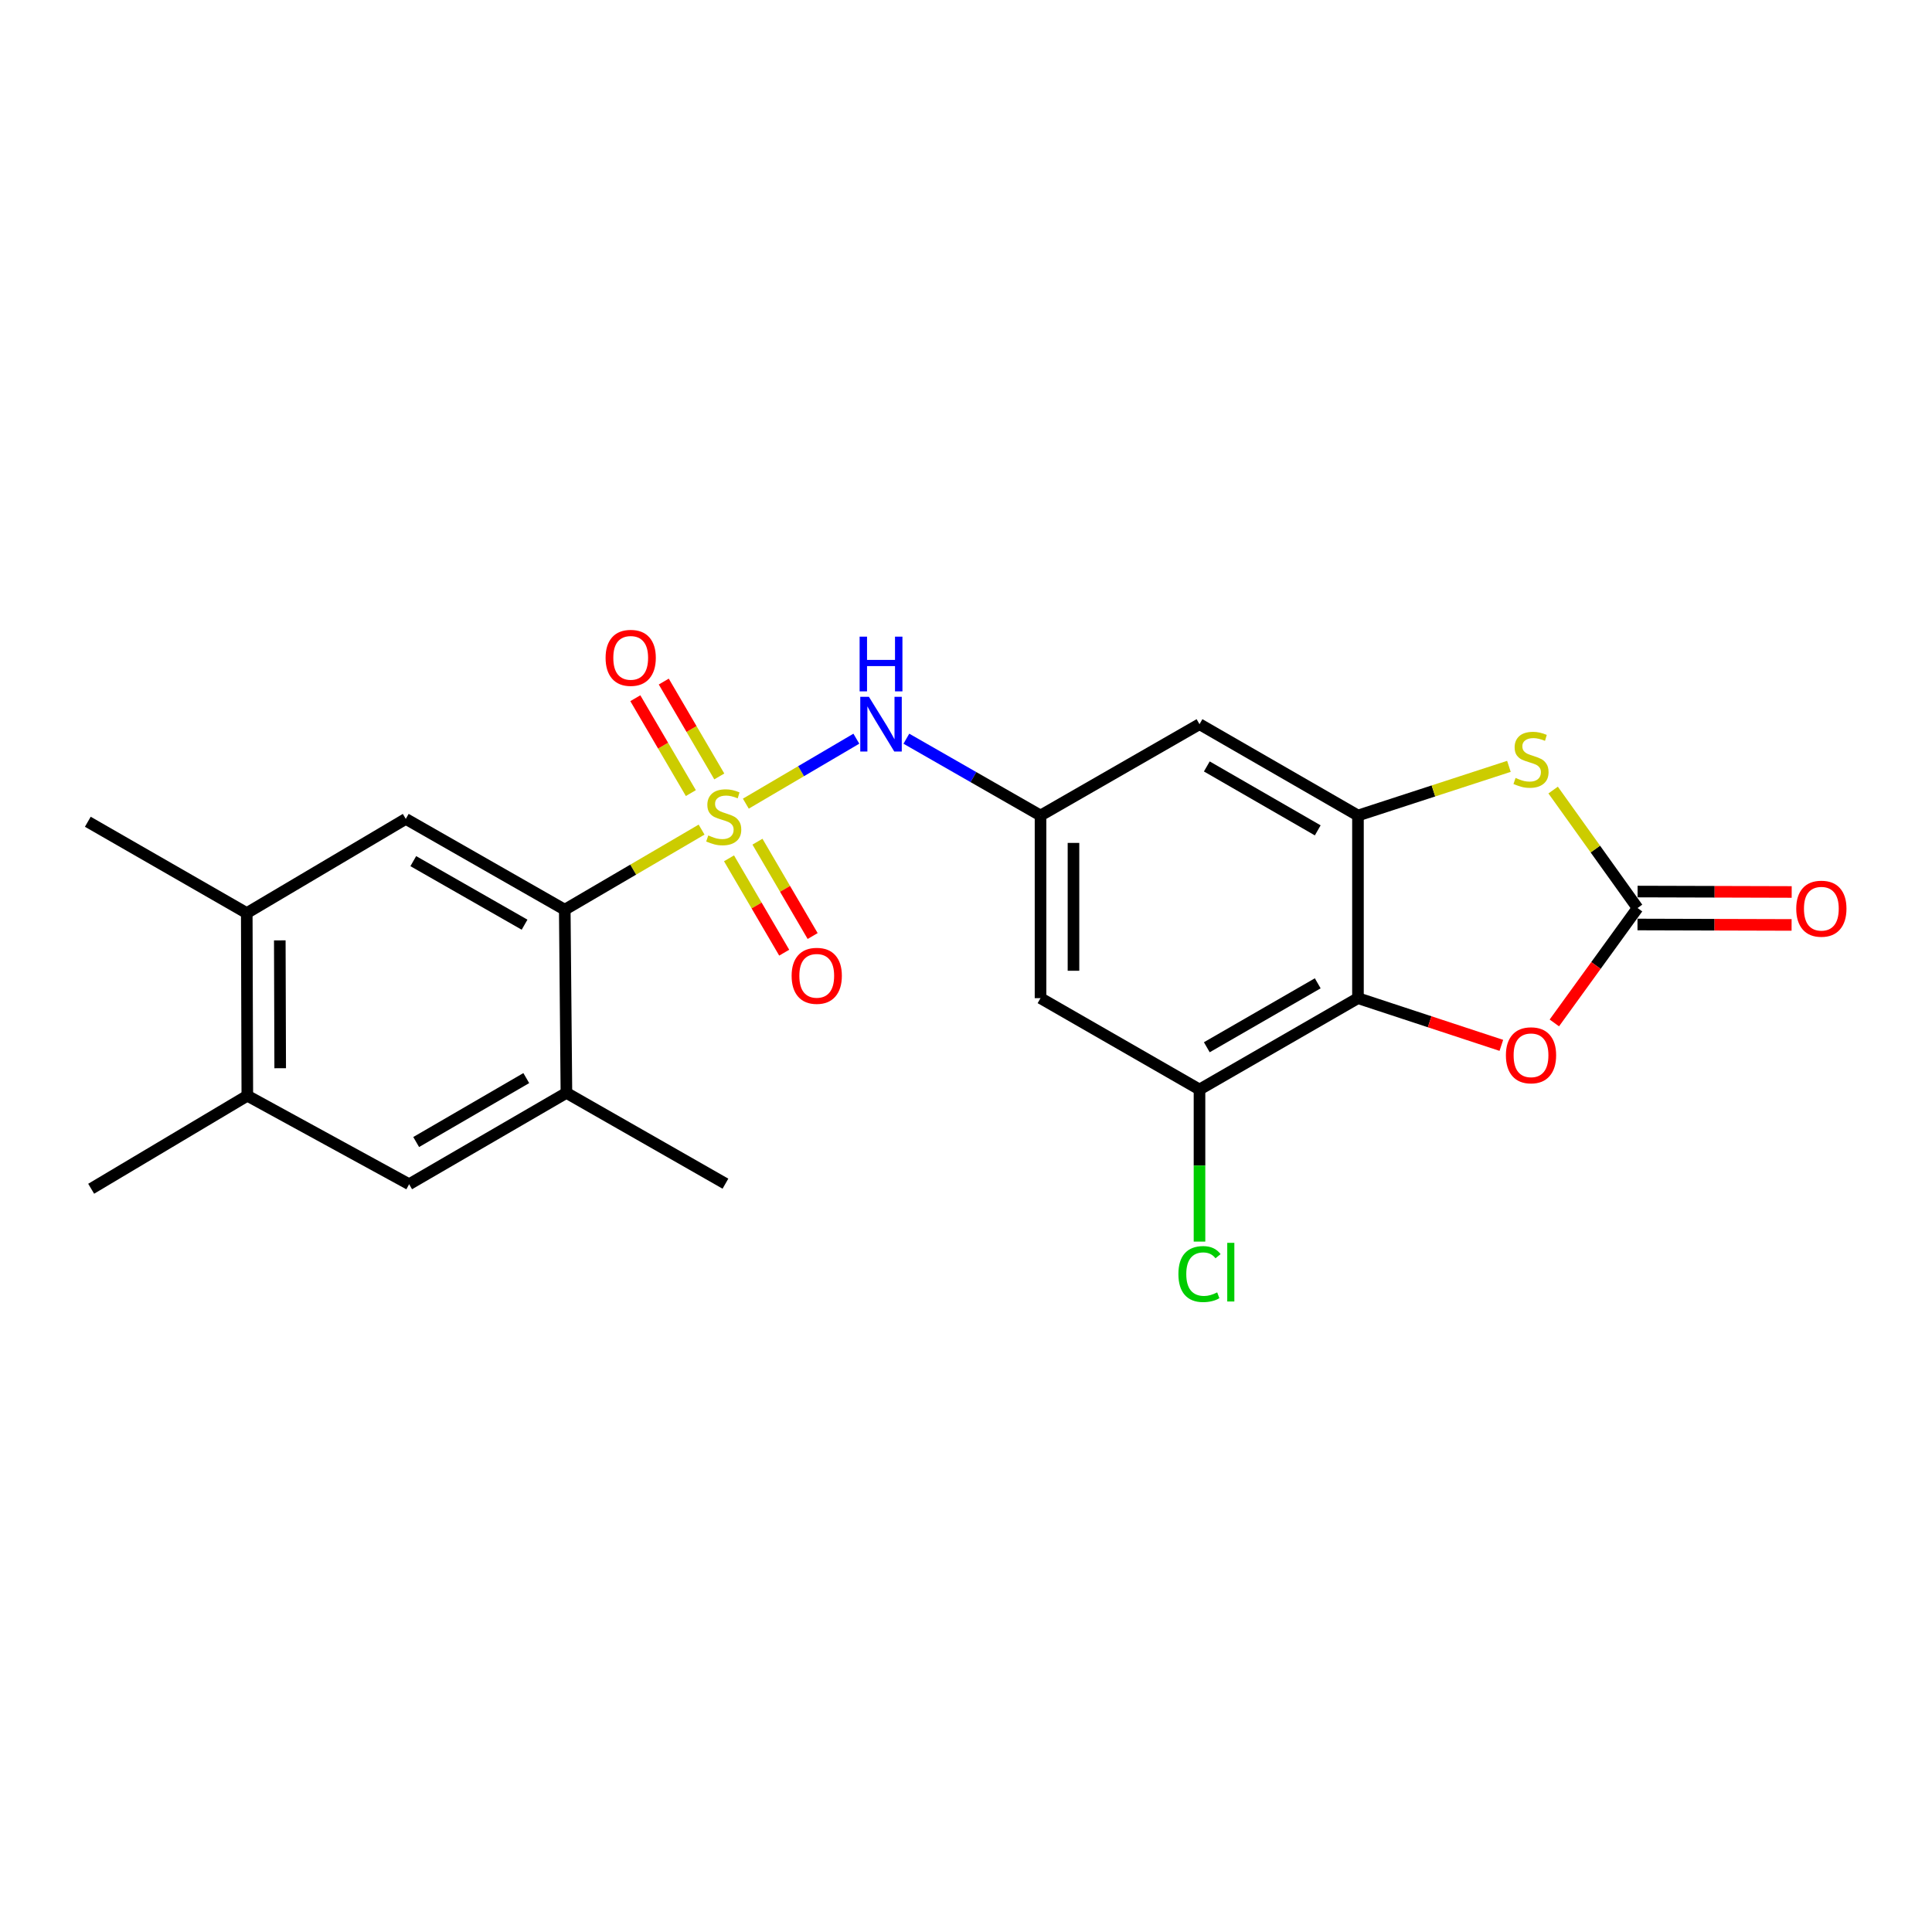 <?xml version='1.0' encoding='iso-8859-1'?>
<svg version='1.1' baseProfile='full'
              xmlns='http://www.w3.org/2000/svg'
                      xmlns:rdkit='http://www.rdkit.org/xml'
                      xmlns:xlink='http://www.w3.org/1999/xlink'
                  xml:space='preserve'
width='1000px' height='1000px' viewBox='0 0 1000 1000'>
<!-- END OF HEADER -->
<rect style='opacity:1.0;fill:#FFFFFF;stroke:none' width='1000' height='1000' x='0' y='0'> </rect>
<path class='bond-1' d='M 363.139,429.405 L 327.728,450.13' style='fill:none;fill-rule:evenodd;stroke:#CCCC00;stroke-width:6px;stroke-linecap:butt;stroke-linejoin:miter;stroke-opacity:1' />
<path class='bond-1' d='M 327.728,450.13 L 292.318,470.855' style='fill:none;fill-rule:evenodd;stroke:#000000;stroke-width:6px;stroke-linecap:butt;stroke-linejoin:miter;stroke-opacity:1' />
<path class='bond-6' d='M 386.043,415.97 L 414.645,399.157' style='fill:none;fill-rule:evenodd;stroke:#CCCC00;stroke-width:6px;stroke-linecap:butt;stroke-linejoin:miter;stroke-opacity:1' />
<path class='bond-6' d='M 414.645,399.157 L 443.246,382.345' style='fill:none;fill-rule:evenodd;stroke:#0000FF;stroke-width:6px;stroke-linecap:butt;stroke-linejoin:miter;stroke-opacity:1' />
<path class='bond-13' d='M 377.338,444.265 L 391.621,468.683' style='fill:none;fill-rule:evenodd;stroke:#CCCC00;stroke-width:6px;stroke-linecap:butt;stroke-linejoin:miter;stroke-opacity:1' />
<path class='bond-13' d='M 391.621,468.683 L 405.903,493.101' style='fill:none;fill-rule:evenodd;stroke:#FF0000;stroke-width:6px;stroke-linecap:butt;stroke-linejoin:miter;stroke-opacity:1' />
<path class='bond-13' d='M 392.062,435.653 L 406.345,460.071' style='fill:none;fill-rule:evenodd;stroke:#CCCC00;stroke-width:6px;stroke-linecap:butt;stroke-linejoin:miter;stroke-opacity:1' />
<path class='bond-13' d='M 406.345,460.071 L 420.627,484.489' style='fill:none;fill-rule:evenodd;stroke:#FF0000;stroke-width:6px;stroke-linecap:butt;stroke-linejoin:miter;stroke-opacity:1' />
<path class='bond-14' d='M 372.305,401.884 L 357.936,377.331' style='fill:none;fill-rule:evenodd;stroke:#CCCC00;stroke-width:6px;stroke-linecap:butt;stroke-linejoin:miter;stroke-opacity:1' />
<path class='bond-14' d='M 357.936,377.331 L 343.566,352.777' style='fill:none;fill-rule:evenodd;stroke:#FF0000;stroke-width:6px;stroke-linecap:butt;stroke-linejoin:miter;stroke-opacity:1' />
<path class='bond-14' d='M 357.583,410.5 L 343.214,385.947' style='fill:none;fill-rule:evenodd;stroke:#CCCC00;stroke-width:6px;stroke-linecap:butt;stroke-linejoin:miter;stroke-opacity:1' />
<path class='bond-14' d='M 343.214,385.947 L 328.844,361.393' style='fill:none;fill-rule:evenodd;stroke:#FF0000;stroke-width:6px;stroke-linecap:butt;stroke-linejoin:miter;stroke-opacity:1' />
<path class='bond-0' d='M 702.879,516.645 L 620.859,563.924' style='fill:none;fill-rule:evenodd;stroke:#000000;stroke-width:6px;stroke-linecap:butt;stroke-linejoin:miter;stroke-opacity:1' />
<path class='bond-0' d='M 682.057,508.959 L 624.644,542.054' style='fill:none;fill-rule:evenodd;stroke:#000000;stroke-width:6px;stroke-linecap:butt;stroke-linejoin:miter;stroke-opacity:1' />
<path class='bond-5' d='M 702.879,516.645 L 739.986,528.863' style='fill:none;fill-rule:evenodd;stroke:#000000;stroke-width:6px;stroke-linecap:butt;stroke-linejoin:miter;stroke-opacity:1' />
<path class='bond-5' d='M 739.986,528.863 L 777.093,541.08' style='fill:none;fill-rule:evenodd;stroke:#FF0000;stroke-width:6px;stroke-linecap:butt;stroke-linejoin:miter;stroke-opacity:1' />
<path class='bond-23' d='M 702.879,516.645 L 702.879,422.108' style='fill:none;fill-rule:evenodd;stroke:#000000;stroke-width:6px;stroke-linecap:butt;stroke-linejoin:miter;stroke-opacity:1' />
<path class='bond-8' d='M 292.318,470.855 L 210.033,423.861' style='fill:none;fill-rule:evenodd;stroke:#000000;stroke-width:6px;stroke-linecap:butt;stroke-linejoin:miter;stroke-opacity:1' />
<path class='bond-8' d='M 271.516,478.618 L 213.916,445.722' style='fill:none;fill-rule:evenodd;stroke:#000000;stroke-width:6px;stroke-linecap:butt;stroke-linejoin:miter;stroke-opacity:1' />
<path class='bond-10' d='M 292.318,470.855 L 293.18,565.677' style='fill:none;fill-rule:evenodd;stroke:#000000;stroke-width:6px;stroke-linecap:butt;stroke-linejoin:miter;stroke-opacity:1' />
<path class='bond-2' d='M 702.879,422.108 L 620.859,374.839' style='fill:none;fill-rule:evenodd;stroke:#000000;stroke-width:6px;stroke-linecap:butt;stroke-linejoin:miter;stroke-opacity:1' />
<path class='bond-2' d='M 682.058,429.796 L 624.645,396.708' style='fill:none;fill-rule:evenodd;stroke:#000000;stroke-width:6px;stroke-linecap:butt;stroke-linejoin:miter;stroke-opacity:1' />
<path class='bond-4' d='M 702.879,422.108 L 741.947,409.385' style='fill:none;fill-rule:evenodd;stroke:#000000;stroke-width:6px;stroke-linecap:butt;stroke-linejoin:miter;stroke-opacity:1' />
<path class='bond-4' d='M 741.947,409.385 L 781.016,396.663' style='fill:none;fill-rule:evenodd;stroke:#CCCC00;stroke-width:6px;stroke-linecap:butt;stroke-linejoin:miter;stroke-opacity:1' />
<path class='bond-3' d='M 847.594,469.993 L 825.747,439.465' style='fill:none;fill-rule:evenodd;stroke:#000000;stroke-width:6px;stroke-linecap:butt;stroke-linejoin:miter;stroke-opacity:1' />
<path class='bond-3' d='M 825.747,439.465 L 803.899,408.937' style='fill:none;fill-rule:evenodd;stroke:#CCCC00;stroke-width:6px;stroke-linecap:butt;stroke-linejoin:miter;stroke-opacity:1' />
<path class='bond-18' d='M 847.571,478.521 L 887.449,478.633' style='fill:none;fill-rule:evenodd;stroke:#000000;stroke-width:6px;stroke-linecap:butt;stroke-linejoin:miter;stroke-opacity:1' />
<path class='bond-18' d='M 887.449,478.633 L 927.327,478.744' style='fill:none;fill-rule:evenodd;stroke:#FF0000;stroke-width:6px;stroke-linecap:butt;stroke-linejoin:miter;stroke-opacity:1' />
<path class='bond-18' d='M 847.618,461.464 L 887.496,461.575' style='fill:none;fill-rule:evenodd;stroke:#000000;stroke-width:6px;stroke-linecap:butt;stroke-linejoin:miter;stroke-opacity:1' />
<path class='bond-18' d='M 887.496,461.575 L 927.375,461.686' style='fill:none;fill-rule:evenodd;stroke:#FF0000;stroke-width:6px;stroke-linecap:butt;stroke-linejoin:miter;stroke-opacity:1' />
<path class='bond-25' d='M 847.594,469.993 L 826.059,499.729' style='fill:none;fill-rule:evenodd;stroke:#000000;stroke-width:6px;stroke-linecap:butt;stroke-linejoin:miter;stroke-opacity:1' />
<path class='bond-25' d='M 826.059,499.729 L 804.523,529.466' style='fill:none;fill-rule:evenodd;stroke:#FF0000;stroke-width:6px;stroke-linecap:butt;stroke-linejoin:miter;stroke-opacity:1' />
<path class='bond-9' d='M 469.134,382.35 L 503.854,402.229' style='fill:none;fill-rule:evenodd;stroke:#0000FF;stroke-width:6px;stroke-linecap:butt;stroke-linejoin:miter;stroke-opacity:1' />
<path class='bond-9' d='M 503.854,402.229 L 538.575,422.108' style='fill:none;fill-rule:evenodd;stroke:#000000;stroke-width:6px;stroke-linecap:butt;stroke-linejoin:miter;stroke-opacity:1' />
<path class='bond-7' d='M 620.859,563.924 L 538.575,516.645' style='fill:none;fill-rule:evenodd;stroke:#000000;stroke-width:6px;stroke-linecap:butt;stroke-linejoin:miter;stroke-opacity:1' />
<path class='bond-19' d='M 620.859,563.924 L 620.859,603.286' style='fill:none;fill-rule:evenodd;stroke:#000000;stroke-width:6px;stroke-linecap:butt;stroke-linejoin:miter;stroke-opacity:1' />
<path class='bond-19' d='M 620.859,603.286 L 620.859,642.647' style='fill:none;fill-rule:evenodd;stroke:#00CC00;stroke-width:6px;stroke-linecap:butt;stroke-linejoin:miter;stroke-opacity:1' />
<path class='bond-15' d='M 210.033,423.861 L 127.72,472.608' style='fill:none;fill-rule:evenodd;stroke:#000000;stroke-width:6px;stroke-linecap:butt;stroke-linejoin:miter;stroke-opacity:1' />
<path class='bond-11' d='M 538.575,422.108 L 620.859,374.839' style='fill:none;fill-rule:evenodd;stroke:#000000;stroke-width:6px;stroke-linecap:butt;stroke-linejoin:miter;stroke-opacity:1' />
<path class='bond-12' d='M 538.575,422.108 L 538.575,516.645' style='fill:none;fill-rule:evenodd;stroke:#000000;stroke-width:6px;stroke-linecap:butt;stroke-linejoin:miter;stroke-opacity:1' />
<path class='bond-12' d='M 555.632,436.288 L 555.632,502.465' style='fill:none;fill-rule:evenodd;stroke:#000000;stroke-width:6px;stroke-linecap:butt;stroke-linejoin:miter;stroke-opacity:1' />
<path class='bond-16' d='M 293.18,565.677 L 211.767,612.955' style='fill:none;fill-rule:evenodd;stroke:#000000;stroke-width:6px;stroke-linecap:butt;stroke-linejoin:miter;stroke-opacity:1' />
<path class='bond-16' d='M 272.402,558.018 L 215.413,591.113' style='fill:none;fill-rule:evenodd;stroke:#000000;stroke-width:6px;stroke-linecap:butt;stroke-linejoin:miter;stroke-opacity:1' />
<path class='bond-20' d='M 293.18,565.677 L 375.484,612.671' style='fill:none;fill-rule:evenodd;stroke:#000000;stroke-width:6px;stroke-linecap:butt;stroke-linejoin:miter;stroke-opacity:1' />
<path class='bond-21' d='M 127.72,472.608 L 45.455,425.339' style='fill:none;fill-rule:evenodd;stroke:#000000;stroke-width:6px;stroke-linecap:butt;stroke-linejoin:miter;stroke-opacity:1' />
<path class='bond-24' d='M 127.72,472.608 L 128.014,567.146' style='fill:none;fill-rule:evenodd;stroke:#000000;stroke-width:6px;stroke-linecap:butt;stroke-linejoin:miter;stroke-opacity:1' />
<path class='bond-24' d='M 144.822,486.736 L 145.028,552.912' style='fill:none;fill-rule:evenodd;stroke:#000000;stroke-width:6px;stroke-linecap:butt;stroke-linejoin:miter;stroke-opacity:1' />
<path class='bond-17' d='M 211.767,612.955 L 128.014,567.146' style='fill:none;fill-rule:evenodd;stroke:#000000;stroke-width:6px;stroke-linecap:butt;stroke-linejoin:miter;stroke-opacity:1' />
<path class='bond-22' d='M 128.014,567.146 L 47.189,615.296' style='fill:none;fill-rule:evenodd;stroke:#000000;stroke-width:6px;stroke-linecap:butt;stroke-linejoin:miter;stroke-opacity:1' />
<path  class='atom-0' d='M 366.602 432.415
Q 366.922 432.535, 368.242 433.095
Q 369.562 433.655, 371.002 434.015
Q 372.482 434.335, 373.922 434.335
Q 376.602 434.335, 378.162 433.055
Q 379.722 431.735, 379.722 429.455
Q 379.722 427.895, 378.922 426.935
Q 378.162 425.975, 376.962 425.455
Q 375.762 424.935, 373.762 424.335
Q 371.242 423.575, 369.722 422.855
Q 368.242 422.135, 367.162 420.615
Q 366.122 419.095, 366.122 416.535
Q 366.122 412.975, 368.522 410.775
Q 370.962 408.575, 375.762 408.575
Q 379.042 408.575, 382.762 410.135
L 381.842 413.215
Q 378.442 411.815, 375.882 411.815
Q 373.122 411.815, 371.602 412.975
Q 370.082 414.095, 370.122 416.055
Q 370.122 417.575, 370.882 418.495
Q 371.682 419.415, 372.802 419.935
Q 373.962 420.455, 375.882 421.055
Q 378.442 421.855, 379.962 422.655
Q 381.482 423.455, 382.562 425.095
Q 383.682 426.695, 383.682 429.455
Q 383.682 433.375, 381.042 435.495
Q 378.442 437.575, 374.082 437.575
Q 371.562 437.575, 369.642 437.015
Q 367.762 436.495, 365.522 435.575
L 366.602 432.415
' fill='#CCCC00'/>
<path  class='atom-5' d='M 784.451 402.659
Q 784.771 402.779, 786.091 403.339
Q 787.411 403.899, 788.851 404.259
Q 790.331 404.579, 791.771 404.579
Q 794.451 404.579, 796.011 403.299
Q 797.571 401.979, 797.571 399.699
Q 797.571 398.139, 796.771 397.179
Q 796.011 396.219, 794.811 395.699
Q 793.611 395.179, 791.611 394.579
Q 789.091 393.819, 787.571 393.099
Q 786.091 392.379, 785.011 390.859
Q 783.971 389.339, 783.971 386.779
Q 783.971 383.219, 786.371 381.019
Q 788.811 378.819, 793.611 378.819
Q 796.891 378.819, 800.611 380.379
L 799.691 383.459
Q 796.291 382.059, 793.731 382.059
Q 790.971 382.059, 789.451 383.219
Q 787.931 384.339, 787.971 386.299
Q 787.971 387.819, 788.731 388.739
Q 789.531 389.659, 790.651 390.179
Q 791.811 390.699, 793.731 391.299
Q 796.291 392.099, 797.811 392.899
Q 799.331 393.699, 800.411 395.339
Q 801.531 396.939, 801.531 399.699
Q 801.531 403.619, 798.891 405.739
Q 796.291 407.819, 791.931 407.819
Q 789.411 407.819, 787.491 407.259
Q 785.611 406.739, 783.371 405.819
L 784.451 402.659
' fill='#CCCC00'/>
<path  class='atom-6' d='M 779.451 546.216
Q 779.451 539.416, 782.811 535.616
Q 786.171 531.816, 792.451 531.816
Q 798.731 531.816, 802.091 535.616
Q 805.451 539.416, 805.451 546.216
Q 805.451 553.096, 802.051 557.016
Q 798.651 560.896, 792.451 560.896
Q 786.211 560.896, 782.811 557.016
Q 779.451 553.136, 779.451 546.216
M 792.451 557.696
Q 796.771 557.696, 799.091 554.816
Q 801.451 551.896, 801.451 546.216
Q 801.451 540.656, 799.091 537.856
Q 796.771 535.016, 792.451 535.016
Q 788.131 535.016, 785.771 537.816
Q 783.451 540.616, 783.451 546.216
Q 783.451 551.936, 785.771 554.816
Q 788.131 557.696, 792.451 557.696
' fill='#FF0000'/>
<path  class='atom-7' d='M 449.755 360.679
L 459.035 375.679
Q 459.955 377.159, 461.435 379.839
Q 462.915 382.519, 462.995 382.679
L 462.995 360.679
L 466.755 360.679
L 466.755 388.999
L 462.875 388.999
L 452.915 372.599
Q 451.755 370.679, 450.515 368.479
Q 449.315 366.279, 448.955 365.599
L 448.955 388.999
L 445.275 388.999
L 445.275 360.679
L 449.755 360.679
' fill='#0000FF'/>
<path  class='atom-7' d='M 444.935 329.527
L 448.775 329.527
L 448.775 341.567
L 463.255 341.567
L 463.255 329.527
L 467.095 329.527
L 467.095 357.847
L 463.255 357.847
L 463.255 344.767
L 448.775 344.767
L 448.775 357.847
L 444.935 357.847
L 444.935 329.527
' fill='#0000FF'/>
<path  class='atom-14' d='M 409.743 505.079
Q 409.743 498.279, 413.103 494.479
Q 416.463 490.679, 422.743 490.679
Q 429.023 490.679, 432.383 494.479
Q 435.743 498.279, 435.743 505.079
Q 435.743 511.959, 432.343 515.879
Q 428.943 519.759, 422.743 519.759
Q 416.503 519.759, 413.103 515.879
Q 409.743 511.999, 409.743 505.079
M 422.743 516.559
Q 427.063 516.559, 429.383 513.679
Q 431.743 510.759, 431.743 505.079
Q 431.743 499.519, 429.383 496.719
Q 427.063 493.879, 422.743 493.879
Q 418.423 493.879, 416.063 496.679
Q 413.743 499.479, 413.743 505.079
Q 413.743 510.799, 416.063 513.679
Q 418.423 516.559, 422.743 516.559
' fill='#FF0000'/>
<path  class='atom-15' d='M 313.452 340.5
Q 313.452 333.7, 316.812 329.9
Q 320.172 326.1, 326.452 326.1
Q 332.732 326.1, 336.092 329.9
Q 339.452 333.7, 339.452 340.5
Q 339.452 347.38, 336.052 351.3
Q 332.652 355.18, 326.452 355.18
Q 320.212 355.18, 316.812 351.3
Q 313.452 347.42, 313.452 340.5
M 326.452 351.98
Q 330.772 351.98, 333.092 349.1
Q 335.452 346.18, 335.452 340.5
Q 335.452 334.94, 333.092 332.14
Q 330.772 329.3, 326.452 329.3
Q 322.132 329.3, 319.772 332.1
Q 317.452 334.9, 317.452 340.5
Q 317.452 346.22, 319.772 349.1
Q 322.132 351.98, 326.452 351.98
' fill='#FF0000'/>
<path  class='atom-19' d='M 929.729 470.338
Q 929.729 463.538, 933.089 459.738
Q 936.449 455.938, 942.729 455.938
Q 949.009 455.938, 952.369 459.738
Q 955.729 463.538, 955.729 470.338
Q 955.729 477.218, 952.329 481.138
Q 948.929 485.018, 942.729 485.018
Q 936.489 485.018, 933.089 481.138
Q 929.729 477.258, 929.729 470.338
M 942.729 481.818
Q 947.049 481.818, 949.369 478.938
Q 951.729 476.018, 951.729 470.338
Q 951.729 464.778, 949.369 461.978
Q 947.049 459.138, 942.729 459.138
Q 938.409 459.138, 936.049 461.938
Q 933.729 464.738, 933.729 470.338
Q 933.729 476.058, 936.049 478.938
Q 938.409 481.818, 942.729 481.818
' fill='#FF0000'/>
<path  class='atom-20' d='M 609.939 659.451
Q 609.939 652.411, 613.219 648.731
Q 616.539 645.011, 622.819 645.011
Q 628.659 645.011, 631.779 649.131
L 629.139 651.291
Q 626.859 648.291, 622.819 648.291
Q 618.539 648.291, 616.259 651.171
Q 614.019 654.011, 614.019 659.451
Q 614.019 665.051, 616.339 667.931
Q 618.699 670.811, 623.259 670.811
Q 626.379 670.811, 630.019 668.931
L 631.139 671.931
Q 629.659 672.891, 627.419 673.451
Q 625.179 674.011, 622.699 674.011
Q 616.539 674.011, 613.219 670.251
Q 609.939 666.491, 609.939 659.451
' fill='#00CC00'/>
<path  class='atom-20' d='M 635.219 643.291
L 638.899 643.291
L 638.899 673.651
L 635.219 673.651
L 635.219 643.291
' fill='#00CC00'/>
</svg>
